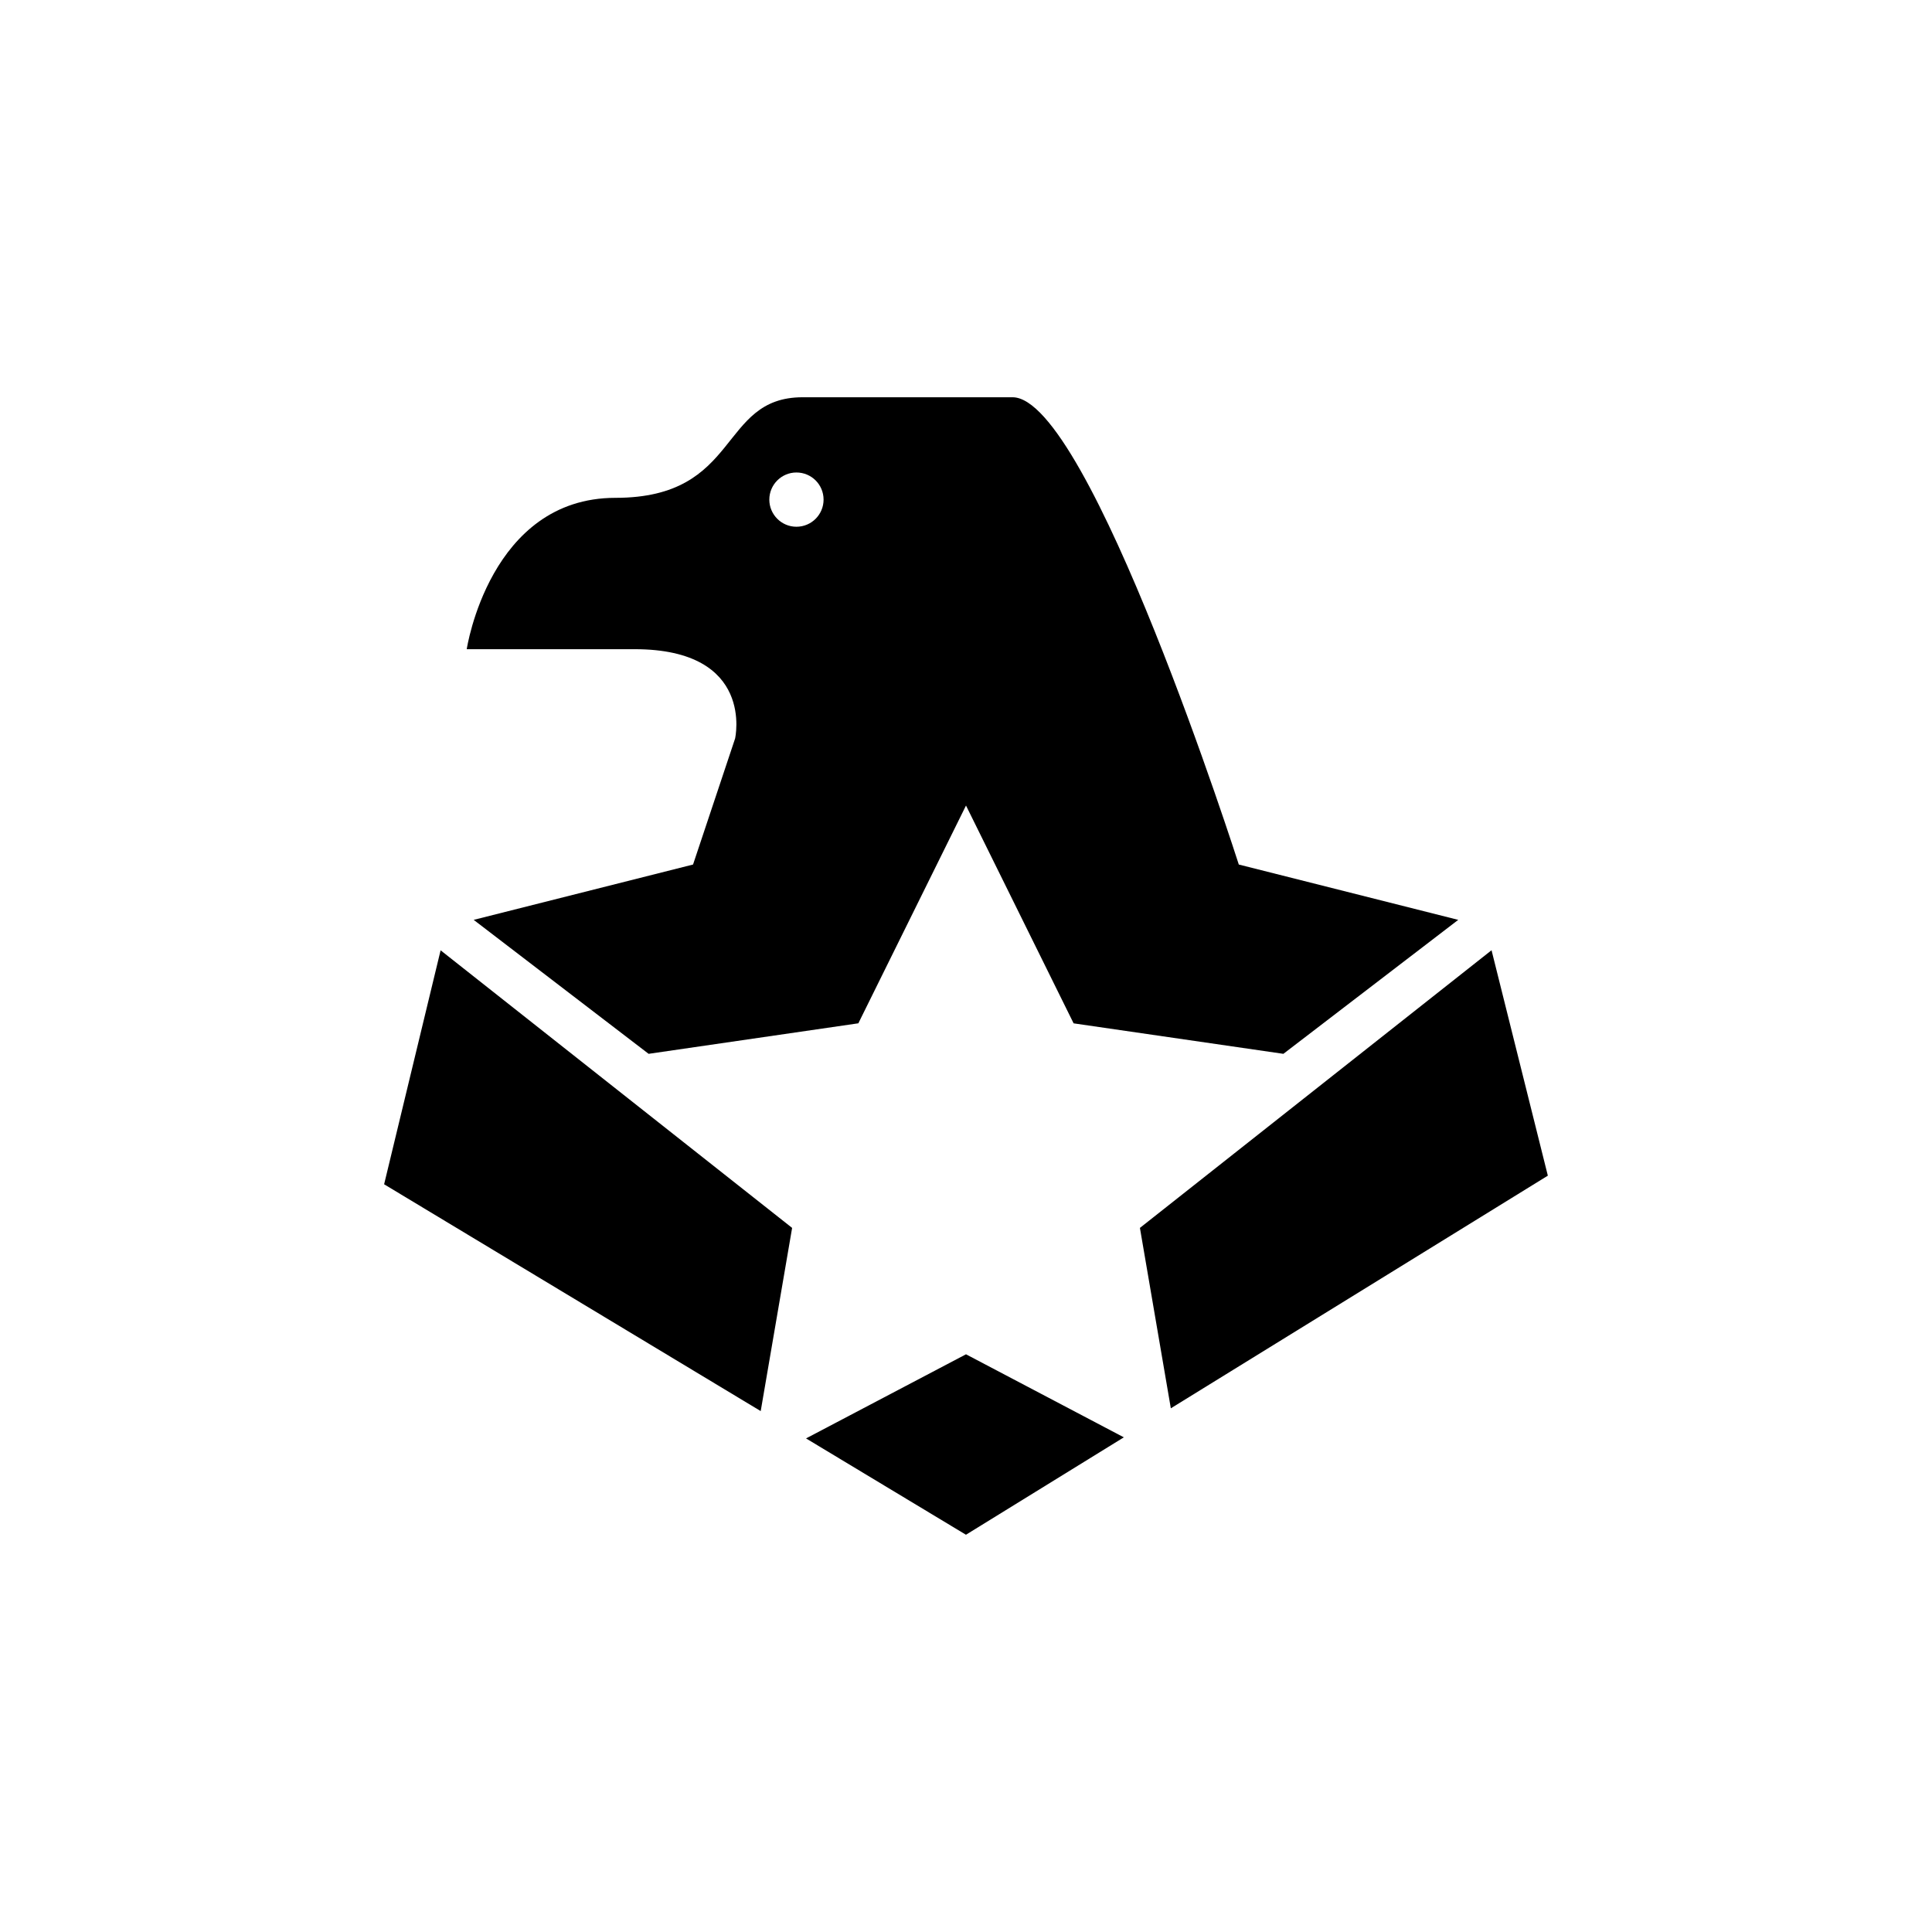 <?xml version="1.0" encoding="utf-8"?>
<!-- Generator: Adobe Illustrator 16.0.0, SVG Export Plug-In . SVG Version: 6.00 Build 0)  -->
<!DOCTYPE svg PUBLIC "-//W3C//DTD SVG 1.1//EN" "http://www.w3.org/Graphics/SVG/1.1/DTD/svg11.dtd">
<svg version="1.1" id="Layer_1" xmlns="http://www.w3.org/2000/svg" xmlns:xlink="http://www.w3.org/1999/xlink" x="0px" y="0px"
	 width="50px" height="50px" viewBox="0 0 50 50" enable-background="new 0 0 50 50" xml:space="preserve">
<g>
	<polygon points="20.86,37.226 24.999,39.719 29.085,37.198 25,35.049 	"/>
	<polygon points="9.941,30.649 19.687,36.519 20.5,31.778 11.403,24.594 	"/>
	<path d="M19.024,19.114l-1.088,3.26l-5.677,1.432l4.527,3.467l5.428-0.79L25,20.847l2.785,5.637l5.429,0.789l4.525-3.467
		l-5.679-1.432c0,0-3.862-12.093-5.855-12.093c-2.398,0-3.984,0-5.433,0c-2.187,0-1.585,2.603-4.844,2.603s-3.849,3.917-3.849,3.917
		s1.224,0,4.346,0C19.551,16.801,19.024,19.114,19.024,19.114z M20.611,12.228c0.39,0,0.703,0.314,0.703,0.702
		c0,0.387-0.313,0.702-0.703,0.702c-0.386,0-0.701-0.315-0.701-0.702C19.91,12.542,20.226,12.228,20.611,12.228z"/>
	<polygon points="38.601,24.592 29.501,31.778 30.301,36.447 40.058,30.426 	"/>
</g>
<g id="Ribbon_6">
	<g id="Regal_Vector_Pack_02">
	</g>
</g>
</svg>
